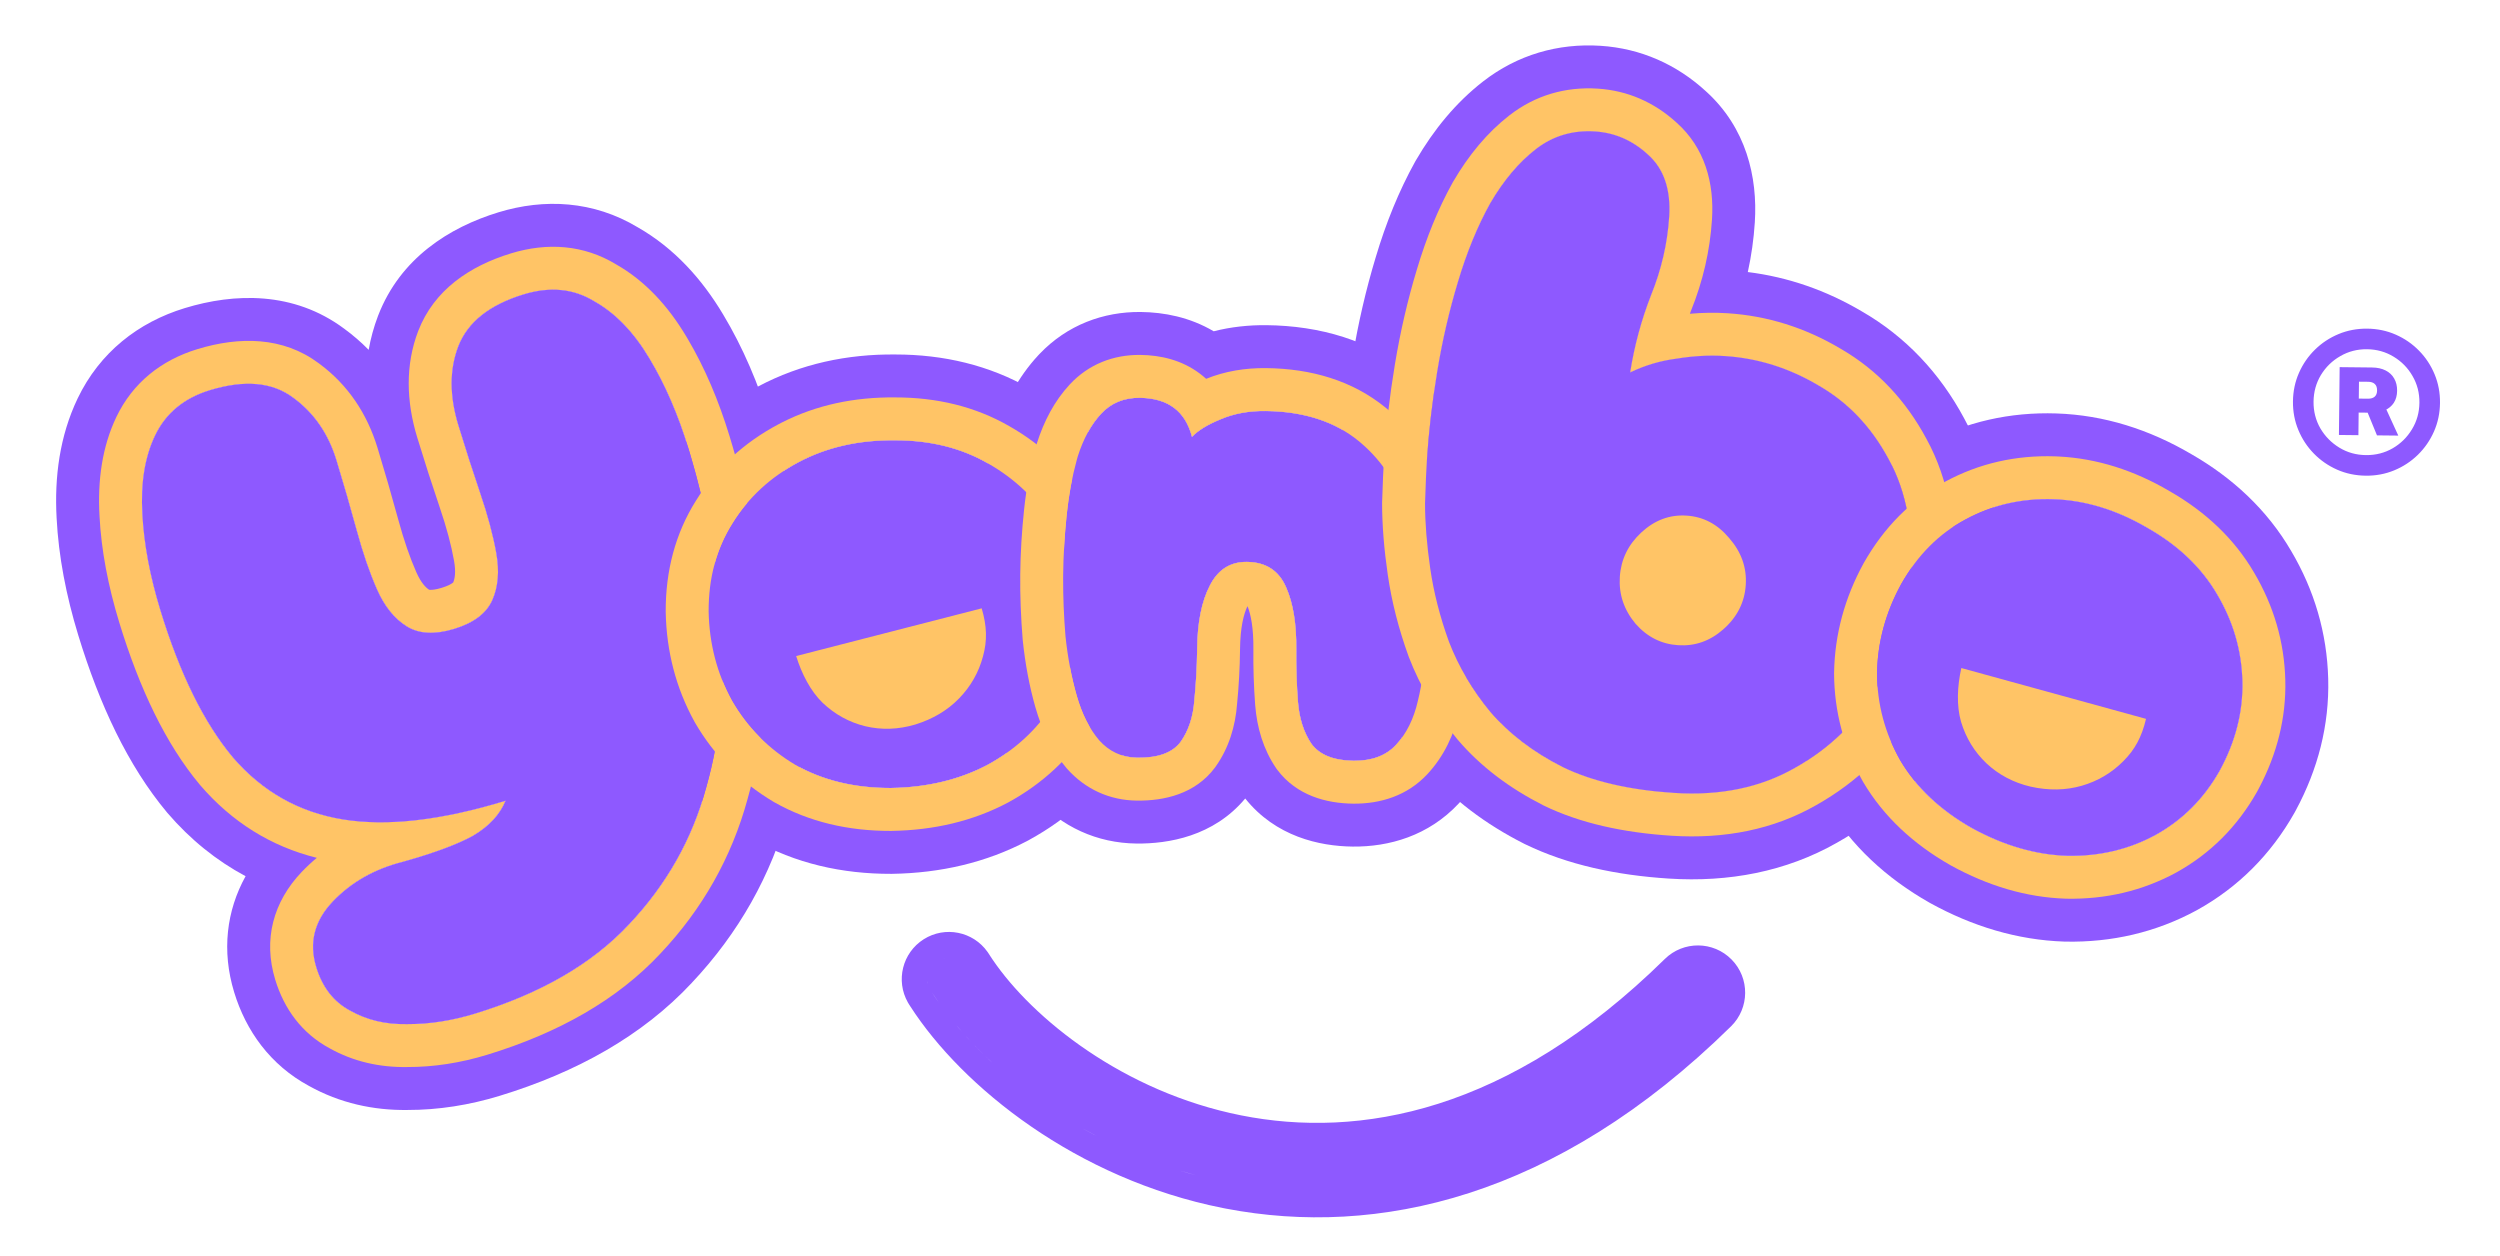 <svg width="201" height="101" viewBox="0 0 201 101" fill="none" xmlns="http://www.w3.org/2000/svg">
<path d="M188.05 34.971L188.108 29.518L190.708 29.546C191.137 29.55 191.503 29.631 191.807 29.787C192.111 29.942 192.34 30.159 192.495 30.437C192.654 30.714 192.732 31.04 192.728 31.415C192.724 31.794 192.637 32.116 192.467 32.38C192.296 32.644 192.055 32.846 191.743 32.986C191.432 33.12 191.059 33.185 190.626 33.181L188.911 33.162L188.923 32.039L190.386 32.055C190.623 32.057 190.803 32.003 190.927 31.891C191.052 31.779 191.115 31.614 191.117 31.398C191.12 31.166 191.06 30.993 190.938 30.878C190.816 30.759 190.637 30.698 190.401 30.695L189.662 30.688L189.616 34.988L188.05 34.971ZM191.682 32.527L192.823 35.022L191.109 35.004L190.086 32.51L191.682 32.527ZM190.202 38.245C189.385 38.236 188.62 38.076 187.909 37.763C187.198 37.45 186.575 37.019 186.039 36.472C185.503 35.924 185.086 35.292 184.788 34.574C184.49 33.857 184.345 33.089 184.354 32.272C184.363 31.454 184.524 30.689 184.837 29.979C185.15 29.267 185.58 28.644 186.128 28.108C186.675 27.572 187.308 27.155 188.025 26.857C188.743 26.559 189.51 26.415 190.328 26.423C191.146 26.432 191.91 26.593 192.621 26.906C193.332 27.219 193.955 27.649 194.491 28.197C195.028 28.744 195.444 29.377 195.742 30.094C196.04 30.812 196.185 31.579 196.176 32.397C196.167 33.215 196.006 33.979 195.693 34.69C195.38 35.401 194.95 36.025 194.403 36.561C193.855 37.097 193.222 37.514 192.505 37.812C191.787 38.109 191.02 38.254 190.202 38.245ZM190.22 36.59C191.008 36.599 191.724 36.416 192.369 36.044C193.018 35.667 193.536 35.157 193.922 34.516C194.313 33.875 194.513 33.163 194.521 32.38C194.529 31.596 194.345 30.88 193.967 30.231C193.595 29.581 193.088 29.064 192.447 28.678C191.806 28.287 191.093 28.087 190.31 28.078C189.527 28.07 188.811 28.255 188.161 28.632C187.512 29.004 186.992 29.511 186.601 30.152C186.215 30.794 186.018 31.506 186.009 32.289C186.001 33.072 186.183 33.788 186.555 34.438C186.933 35.082 187.442 35.6 188.083 35.991C188.724 36.382 189.437 36.582 190.22 36.59Z" fill="#8E59FF"/>
<path d="M74.266 75.517C75.983 74.43 78.237 74.891 79.397 76.533L79.412 76.554L79.427 76.576L79.476 76.65L79.486 76.665L79.647 76.914L79.797 77.139C83.014 81.885 90.329 87.795 99.788 89.676C109.265 91.561 121.276 89.472 133.852 77.102C135.347 75.632 137.75 75.652 139.221 77.147C140.691 78.642 140.671 81.046 139.176 82.516C125.068 96.393 110.673 99.489 98.592 97.178L98.307 97.123C86.548 94.784 77.365 87.395 73.189 80.911L73.186 80.908L73.184 80.904L73.094 80.762L73.078 80.737L73.003 80.613L72.99 80.59C72.002 78.839 72.55 76.604 74.266 75.517ZM94.882 94.12C95.047 94.171 95.213 94.222 95.38 94.271C95.463 94.295 95.546 94.32 95.63 94.344C95.797 94.392 95.965 94.439 96.134 94.485C95.713 94.37 95.295 94.248 94.882 94.12ZM87.29 90.861C87.431 90.939 87.573 91.017 87.715 91.094C87.857 91.171 88 91.248 88.144 91.324C88.504 91.513 88.868 91.698 89.238 91.879C88.499 91.518 87.779 91.138 87.08 90.742L87.29 90.861ZM77.093 82.667C77.51 83.151 77.954 83.637 78.423 84.12C78.611 84.313 78.803 84.506 79 84.699C79.392 85.083 79.801 85.466 80.226 85.845L79.91 85.56C78.764 84.513 77.739 83.442 76.847 82.376L77.093 82.667ZM75.115 80.073C75.178 80.168 75.242 80.263 75.308 80.358C75.373 80.453 75.439 80.548 75.507 80.644C75.304 80.357 75.112 80.072 74.93 79.79L75.115 80.073ZM137.079 81.666C137.049 81.695 137.02 81.722 136.99 81.751C137.127 81.62 137.265 81.488 137.401 81.355L137.079 81.666ZM74.577 78.865C74.585 78.973 74.604 79.08 74.633 79.186L74.614 79.106C74.596 79.026 74.583 78.946 74.577 78.865ZM74.94 77.658C74.936 77.664 74.931 77.67 74.927 77.675C74.948 77.648 74.97 77.621 74.992 77.595L74.94 77.658ZM75.913 77.042C75.897 77.046 75.88 77.05 75.864 77.054C75.907 77.043 75.95 77.033 75.993 77.026L75.913 77.042ZM136.363 78.09C136.361 78.09 136.359 78.091 136.358 78.091C136.387 78.088 136.416 78.086 136.445 78.085L136.363 78.09Z" fill="#8E59FF"/>
<path d="M134.2 17.427C134.341 15.228 133.77 13.56 132.487 12.424C131.255 11.291 129.838 10.673 128.239 10.571C126.439 10.455 124.852 10.931 123.478 11.997L123.35 12.098C122.028 13.154 120.848 14.572 119.81 16.353L119.715 16.527C118.735 18.326 117.904 20.371 117.222 22.661C116.521 24.975 115.966 27.373 115.555 29.856L115.48 30.321C115.111 32.638 114.857 34.874 114.719 37.029C114.671 37.779 114.622 38.93 114.573 40.483C114.573 42.038 114.713 43.779 114.991 45.704C115.269 47.629 115.77 49.593 116.495 51.597C117.27 53.604 118.38 55.481 119.824 57.23C121.318 58.982 123.256 60.462 125.639 61.668C128.024 62.825 131.017 63.519 134.617 63.75C138.317 63.987 141.548 63.316 144.31 61.737C147.122 60.16 149.317 58.018 150.897 55.309C152.475 52.688 153.381 49.905 153.614 46.962L153.634 46.677C153.884 42.779 153.29 39.529 151.85 36.927C150.461 34.328 148.579 32.351 146.206 30.994C143.837 29.588 141.327 28.799 138.677 28.629C137.427 28.549 136.143 28.617 134.823 28.834C133.507 29 132.254 29.372 131.062 29.948C131.4 27.811 131.96 25.739 132.741 23.732C133.55 21.742 134.031 19.707 134.186 17.628L134.2 17.427ZM137.123 46.822L137.125 46.765C137.127 46.622 137.106 46.412 137.027 46.178C136.939 45.913 136.824 45.759 136.791 45.718L134.085 47.983C134.135 48.015 134.19 48.047 134.251 48.079C134.581 48.253 134.909 48.328 135.153 48.343L134.927 51.876L134.801 51.866C133.506 51.753 132.405 51.181 131.498 50.15C130.566 49.036 130.144 47.78 130.234 46.38C130.324 44.981 130.902 43.788 131.969 42.803C133.037 41.818 134.245 41.368 135.595 41.455C136.945 41.541 138.086 42.142 139.019 43.255C140.002 44.372 140.448 45.63 140.358 47.03L140.348 47.16C140.23 48.503 139.63 49.651 138.548 50.602L138.448 50.688C137.408 51.564 136.235 51.959 134.927 51.876L135.153 48.343C135.398 48.359 135.733 48.327 136.082 48.197C136.421 48.071 136.609 47.915 136.652 47.874C136.691 47.839 136.824 47.7 136.946 47.45C137.054 47.227 137.101 47.021 137.117 46.879L137.123 46.822ZM134.015 47.936L136.681 45.591C136.628 45.53 136.459 45.364 136.16 45.213C135.894 45.079 135.639 45.016 135.447 44.994L135.369 44.987C135.171 44.974 134.877 44.997 134.555 45.11C134.278 45.207 134.1 45.329 134.019 45.394L133.99 45.418C133.964 45.441 133.819 45.579 133.681 45.852C133.539 46.133 133.482 46.402 133.47 46.588L133.467 46.662C133.465 46.843 133.493 47.086 133.585 47.345C133.656 47.544 133.738 47.68 133.79 47.753C133.839 47.801 133.913 47.865 134.015 47.936ZM141.088 17.869C141.002 19.222 140.812 20.558 140.524 21.873C143.761 22.276 146.826 23.345 149.672 25.024C153.226 27.066 155.97 30.011 157.913 33.628C160.145 37.684 160.83 42.326 160.523 47.119C160.255 51.292 158.999 55.22 156.835 58.828C154.619 62.612 151.525 65.606 147.685 67.758C143.578 70.091 138.976 70.946 134.175 70.638C129.985 70.369 126.051 69.539 122.627 67.879L122.573 67.853L122.52 67.826C119.451 66.272 116.746 64.259 114.572 61.709L114.536 61.668L114.501 61.626C112.611 59.336 111.112 56.819 110.056 54.083L110.029 54.014L110.004 53.945C109.135 51.542 108.51 49.122 108.159 46.691C107.845 44.517 107.671 42.44 107.67 40.486L107.67 40.374L107.673 40.263C107.723 38.697 107.775 37.454 107.83 36.587C107.994 34.04 108.301 31.42 108.745 28.731C109.2 25.975 109.82 23.294 110.606 20.691L110.606 20.691C111.429 17.927 112.473 15.35 113.774 13.004L113.81 12.94L113.847 12.877C115.267 10.441 117.037 8.258 119.246 6.544C122.004 4.403 125.268 3.463 128.68 3.682C131.927 3.89 134.817 5.191 137.155 7.339C140.398 10.269 141.321 14.241 141.088 17.869Z" fill="#8E59FF"/>
<path d="M72.005 28.501C75.842 28.502 79.525 29.352 82.842 31.256L82.842 31.256C86.036 33.068 88.644 35.566 90.552 38.703C92.493 41.894 93.452 45.441 93.549 49.17L93.553 49.347L93.554 49.396L93.554 49.444C93.572 53.238 92.613 56.84 90.641 60.087L90.626 60.112L90.611 60.136C88.661 63.287 85.98 65.758 82.729 67.537L82.689 67.56L82.648 67.581C79.294 69.359 75.605 70.193 71.748 70.256L71.701 70.257L71.654 70.257C67.72 70.268 63.943 69.426 60.546 67.499L60.482 67.463L60.419 67.425C57.264 65.545 54.718 62.984 52.879 59.804L52.841 59.739L52.805 59.674C51.041 56.465 50.145 52.968 50.073 49.297L50.072 49.244L50.072 49.19C50.056 45.347 50.984 41.667 53.047 38.394L53.047 38.394C55.007 35.246 57.704 32.794 60.979 31.058L60.979 31.058C64.383 29.254 68.117 28.459 72.005 28.501L72.005 28.501ZM71.662 35.402C68.888 35.41 66.405 35.994 64.212 37.157L64.001 37.27C61.837 38.459 60.133 40.061 58.887 42.075C57.601 44.114 56.964 46.477 56.975 49.162C57.026 51.768 57.652 54.164 58.853 56.348C60.094 58.493 61.794 60.209 63.953 61.495C66.083 62.704 68.552 63.323 71.362 63.353L71.635 63.354C74.466 63.307 76.989 62.721 79.202 61.593L79.415 61.482C81.609 60.282 83.343 58.687 84.618 56.698L84.74 56.505C85.987 54.452 86.623 52.19 86.651 49.717L86.652 49.477C86.603 46.876 85.977 44.546 84.773 42.488L84.655 42.29C83.374 40.184 81.634 38.507 79.436 37.259C77.277 36.013 74.775 35.394 71.932 35.403L71.662 35.402Z" fill="#8E59FF"/>
<path d="M55.356 36.077C54.517 33.33 53.475 30.921 52.229 28.849C50.967 26.722 49.485 25.183 47.785 24.231C46.176 23.238 44.346 23.032 42.297 23.611L42.098 23.67C39.351 24.509 37.6 25.901 36.846 27.848C36.131 29.721 36.133 31.834 36.852 34.189C37.434 36.095 38.028 37.936 38.632 39.713L38.74 40.034C39.27 41.632 39.658 43.111 39.901 44.474C40.161 45.926 40.055 47.184 39.583 48.248L39.537 48.347C39.047 49.359 38.041 50.098 36.521 50.562C34.951 51.042 33.673 50.972 32.688 50.354C31.733 49.755 30.961 48.812 30.372 47.527L30.315 47.401C29.719 46.051 29.175 44.47 28.683 42.659C28.238 41.026 27.765 39.377 27.263 37.714L27.047 37C26.396 34.87 25.242 33.199 23.586 31.989C21.965 30.762 19.813 30.532 17.132 31.297L16.871 31.374C14.797 32.007 13.329 33.222 12.467 35.017C11.645 36.739 11.305 38.835 11.446 41.305C11.57 43.718 12.052 46.298 12.89 49.045C14.448 54.147 16.388 58.09 18.709 60.874C21.087 63.642 24.048 65.311 27.594 65.883C31.139 66.455 35.491 65.954 40.648 64.379C40.193 65.498 39.316 66.44 38.018 67.204C36.758 67.895 34.886 68.59 32.403 69.287C30.126 69.86 28.245 70.925 26.759 72.481C25.273 74.038 24.83 75.798 25.429 77.76L25.477 77.911C25.983 79.458 26.874 80.571 28.15 81.25C29.484 82.007 31.005 82.37 32.711 82.339C34.435 82.347 36.193 82.086 37.983 81.556L38.156 81.504C43.482 79.877 47.622 77.479 50.576 74.309C53.586 71.122 55.654 67.457 56.779 63.313C57.96 59.153 58.359 54.741 57.977 50.077C57.644 45.488 56.814 40.965 55.486 36.508L55.356 36.077ZM61.957 34.06C63.505 39.126 64.473 44.283 64.857 49.521C65.298 54.916 64.847 60.139 63.437 65.136C62.011 70.38 59.379 75.031 55.625 79.015L55.626 79.016C51.64 83.291 46.334 86.224 40.172 88.105C37.738 88.849 35.256 89.246 32.748 89.242C30.015 89.278 27.317 88.688 24.843 87.309C21.718 85.623 19.771 82.866 18.827 79.776C17.812 76.452 18.21 73.22 19.745 70.446C17.396 69.192 15.294 67.491 13.473 65.372L13.44 65.334L13.407 65.294C10.288 61.552 8 56.664 6.289 51.061C5.315 47.873 4.71 44.73 4.552 41.659L4.552 41.659C4.369 38.376 4.794 35.067 6.239 32.042L6.244 32.031C8.02 28.329 11.118 25.913 14.855 24.772C18.844 23.554 23.602 23.404 27.657 26.415L27.658 26.415C28.377 26.94 29.037 27.513 29.641 28.127C29.802 27.21 30.051 26.294 30.397 25.386L30.403 25.37L30.41 25.354C32.19 20.759 36.119 18.278 40.081 17.068C43.766 15.943 47.713 16.133 51.275 18.275C54.214 19.953 56.451 22.45 58.145 25.292L58.145 25.292C59.73 27.928 60.984 30.872 61.957 34.06Z" fill="#8E59FF"/>
<path d="M176.164 36.502C179.493 38.41 182.267 40.978 184.199 44.279L184.199 44.279C186.07 47.439 187.092 50.903 187.188 54.574C187.286 58.307 186.355 61.862 184.586 65.145L184.501 65.302L184.478 65.344L184.454 65.386C182.584 68.687 179.962 71.335 176.636 73.174L176.611 73.187L176.586 73.201C173.328 74.967 169.774 75.778 166.068 75.706L166.022 75.705L165.976 75.704C162.182 75.579 158.566 74.469 155.188 72.607L155.147 72.584L155.107 72.561C151.687 70.616 148.828 68.008 146.838 64.648L146.801 64.584L146.765 64.52C144.961 61.32 144.025 57.832 144.009 54.16L144.009 54.084L144.01 54.01C144.074 50.349 145.035 46.869 146.797 43.648L146.823 43.601L146.849 43.554C148.746 40.211 151.38 37.48 154.796 35.665L154.797 35.665C158.062 33.907 161.621 33.119 165.326 33.241L165.326 33.241C169.176 33.367 172.811 34.534 176.164 36.502L176.164 36.502ZM172.437 42.32C170.026 40.948 167.58 40.221 165.1 40.14L164.86 40.134C162.392 40.09 160.116 40.633 158.034 41.761C155.905 42.892 154.178 44.625 152.853 46.96C151.602 49.248 150.955 51.637 150.912 54.13C150.922 56.608 151.545 58.942 152.778 61.131C154.026 63.238 155.861 65.003 158.284 66.425L158.52 66.562C161 67.929 163.481 68.673 165.962 68.795L166.202 68.805C168.702 68.853 171 68.331 173.095 67.24L173.297 67.132C175.398 65.971 177.075 64.324 178.328 62.192L178.448 61.984C179.699 59.702 180.313 57.369 180.292 54.985L180.287 54.755C180.223 52.29 179.547 49.971 178.259 47.796C177.005 45.641 175.142 43.861 172.67 42.455L172.437 42.32Z" fill="#8E59FF"/>
<path d="M91.716 25.084C93.573 25.104 95.652 25.494 97.581 26.635C98.98 26.279 100.406 26.129 101.822 26.144C106.071 26.189 110.182 27.329 113.579 30.093C116.717 32.647 118.786 36.033 119.968 39.864C121.123 43.44 121.577 47.342 121.49 51.457C121.464 53.695 121.222 55.873 120.711 57.952C120.161 60.316 119.103 62.641 117.295 64.585C114.857 67.211 111.659 68.096 108.757 68.065C106.078 68.036 102.561 67.257 100.116 64.198C97.564 67.259 93.903 67.847 91.38 67.821C88.2 67.787 85.335 66.476 83.226 64.115L83.171 64.053L83.116 63.989C81.548 62.145 80.551 59.997 79.93 57.821C79.387 55.922 79.018 53.935 78.801 51.877L78.792 51.798L78.786 51.719C78.629 49.814 78.558 47.953 78.578 46.136C78.597 44.319 78.707 42.474 78.905 40.603C79.119 38.586 79.483 36.638 80.021 34.779L80.046 34.694L80.072 34.609C80.753 32.465 81.82 30.349 83.475 28.567L83.581 28.455C85.803 26.125 88.715 25.052 91.716 25.084ZM85.478 46.508C85.471 48.003 85.534 49.551 85.665 51.153C85.846 52.861 86.146 54.452 86.567 55.925C86.988 57.398 87.59 58.595 88.374 59.516C89.171 60.409 90.16 60.876 91.339 60.916L91.454 60.918C93.12 60.936 94.275 60.512 94.919 59.645C95.564 58.739 95.933 57.612 96.027 56.264C96.152 55 96.224 53.718 96.245 52.418L96.249 52.158C96.27 50.12 96.586 48.477 97.195 47.228L97.255 47.108C97.903 45.806 98.902 45.161 100.251 45.176C101.759 45.192 102.803 45.858 103.384 47.173C103.966 48.45 104.246 50.14 104.223 52.243L104.221 52.503C104.214 53.806 104.26 55.108 104.357 56.412C104.462 57.762 104.827 58.897 105.452 59.817L105.516 59.898C106.166 60.698 107.222 61.118 108.683 61.16L108.83 61.163C110.298 61.178 111.434 60.754 112.236 59.889C113.079 58.985 113.667 57.801 114 56.336C114.35 54.925 114.544 53.374 114.583 51.681L114.589 51.341C114.666 47.77 114.263 44.63 113.379 41.922C112.562 39.26 111.236 37.152 109.402 35.596L109.223 35.448C107.295 33.879 104.804 33.079 101.749 33.046C100.4 33.032 99.188 33.257 98.111 33.722C97.075 34.148 96.316 34.616 95.835 35.127C95.309 33.09 93.947 32.043 91.748 31.988L91.642 31.986C90.373 31.973 89.337 32.398 88.534 33.263C87.731 34.128 87.104 35.272 86.652 36.696L86.576 36.965C86.204 38.314 85.935 39.769 85.77 41.33L85.738 41.642C85.582 43.199 85.496 44.721 85.48 46.209L85.478 46.508Z" fill="#8E59FF"/>
<path d="M27.047 37C26.397 34.87 25.243 33.2 23.587 31.989C21.965 30.763 19.814 30.532 17.133 31.297L16.872 31.374C14.797 32.008 13.329 33.222 12.468 35.017C11.646 36.739 11.305 38.835 11.446 41.305C11.571 43.718 12.052 46.298 12.891 49.045C14.449 54.147 16.389 58.09 18.71 60.874C21.087 63.642 24.049 65.311 27.594 65.883C31.14 66.455 35.491 65.954 40.649 64.379C40.194 65.498 39.317 66.44 38.018 67.204C36.759 67.896 34.887 68.59 32.403 69.287C30.127 69.86 28.245 70.925 26.76 72.482L26.691 72.555C25.26 74.094 24.84 75.829 25.43 77.76L25.477 77.911C25.983 79.458 26.874 80.571 28.15 81.25C29.485 82.007 31.005 82.37 32.712 82.339C34.436 82.347 36.193 82.086 37.983 81.556L38.157 81.504C43.482 79.877 47.622 77.479 50.577 74.309C53.587 71.122 55.655 67.457 56.779 63.314C57.96 59.153 58.36 54.741 57.977 50.077C57.645 45.489 56.814 40.965 55.486 36.508L55.356 36.077C54.517 33.33 53.475 30.921 52.23 28.85C50.967 26.722 49.486 25.183 47.786 24.231C46.176 23.238 44.347 23.032 42.297 23.611L42.098 23.67C39.351 24.509 37.601 25.901 36.847 27.848C36.132 29.721 36.134 31.835 36.853 34.189C37.435 36.095 38.028 37.937 38.632 39.713C39.219 41.434 39.642 43.021 39.902 44.474C40.162 45.926 40.056 47.185 39.584 48.248L39.538 48.347C39.047 49.36 38.042 50.098 36.521 50.562L35.513 47.261C36.015 47.108 36.272 46.955 36.383 46.871C36.412 46.849 36.43 46.833 36.44 46.823C36.561 46.534 36.671 46.01 36.504 45.081C36.281 43.834 35.908 42.419 35.365 40.827L35.364 40.824C34.748 39.011 34.144 37.136 33.552 35.197C32.661 32.28 32.576 29.358 33.622 26.617L33.629 26.601C34.895 23.33 37.735 21.393 41.09 20.369C44.001 19.48 46.93 19.67 49.546 21.262C51.861 22.579 53.715 24.594 55.188 27.071L55.32 27.293C56.674 29.592 57.779 32.194 58.657 35.069C60.135 39.909 61.057 44.831 61.419 49.828C61.828 54.858 61.4 59.676 60.1 64.256C58.822 68.937 56.476 73.085 53.101 76.662C49.631 80.385 44.908 83.05 39.165 84.805C37.025 85.458 34.878 85.796 32.735 85.79C30.516 85.825 28.404 85.349 26.498 84.28C24.276 83.087 22.849 81.126 22.129 78.768C21.144 75.543 21.968 72.503 24.263 70.099C24.647 69.696 25.05 69.32 25.472 68.97C21.789 68.056 18.636 66.085 16.092 63.123L16.075 63.104L16.059 63.084C13.338 59.821 11.225 55.406 9.59 50.053C8.686 47.093 8.144 44.238 8.001 41.502C7.836 38.619 8.217 35.909 9.354 33.53L9.355 33.527L9.356 33.524C10.675 30.776 12.958 28.96 15.863 28.073C19.256 27.037 22.756 27.062 25.622 29.202L25.73 29.282C27.983 30.964 29.513 33.256 30.348 35.992C30.94 37.93 31.495 39.85 32.014 41.752L32.014 41.754L32.014 41.755C32.472 43.441 32.963 44.851 33.473 46.007C33.854 46.87 34.237 47.243 34.5 47.415C34.513 47.418 34.537 47.422 34.573 47.423C34.712 47.431 35.011 47.415 35.513 47.261L36.521 50.562C34.952 51.042 33.674 50.972 32.688 50.354C31.734 49.755 30.962 48.812 30.372 47.527L30.316 47.401C29.72 46.051 29.175 44.471 28.684 42.66C28.238 41.026 27.765 39.377 27.264 37.714L27.047 37Z" fill="#FFC466"/>
<path d="M38.156 81.504C36.306 82.069 34.491 82.347 32.712 82.339C31.005 82.37 29.484 82.007 28.15 81.25C26.833 80.549 25.926 79.386 25.429 77.76C24.83 75.798 25.273 74.039 26.759 72.482C28.245 70.925 30.126 69.86 32.403 69.287C34.886 68.59 36.758 67.896 38.018 67.205C39.317 66.44 40.194 65.498 40.648 64.379C35.491 65.954 31.14 66.456 27.594 65.884C24.048 65.312 21.087 63.642 18.71 60.874C16.388 58.09 14.449 54.147 12.891 49.046C12.052 46.299 11.57 43.718 11.446 41.305C11.305 38.835 11.645 36.739 12.468 35.017C13.329 33.222 14.797 32.008 16.871 31.374C19.674 30.518 21.912 30.723 23.586 31.989C25.243 33.2 26.396 34.87 27.047 37C27.629 38.906 28.174 40.793 28.683 42.66C29.175 44.471 29.719 46.051 30.315 47.401C30.912 48.752 31.703 49.736 32.688 50.354C33.674 50.972 34.951 51.042 36.521 50.563C38.091 50.083 39.111 49.312 39.583 48.248C40.055 47.185 40.161 45.927 39.902 44.474C39.642 43.021 39.218 41.434 38.632 39.714C38.028 37.937 37.435 36.095 36.853 34.189C36.134 31.835 36.132 29.721 36.847 27.848C37.6 25.901 39.351 24.509 42.098 23.67C44.228 23.02 46.124 23.207 47.785 24.231C49.486 25.183 50.967 26.723 52.229 28.85C53.475 30.921 54.517 33.33 55.356 36.077C56.76 40.674 57.633 45.341 57.977 50.078C58.359 54.741 57.96 59.153 56.779 63.314C55.654 67.457 53.587 71.122 50.576 74.309C47.622 77.479 43.482 79.877 38.156 81.504Z" fill="#8E59FF"/>
<path d="M71.931 35.403C74.775 35.394 77.276 36.013 79.436 37.26C81.634 38.507 83.374 40.184 84.655 42.29C85.936 44.396 86.601 46.792 86.651 49.477C86.664 52.044 86.027 54.386 84.74 56.505C83.454 58.584 81.679 60.243 79.415 61.482C77.151 62.682 74.558 63.306 71.634 63.354C68.712 63.363 66.151 62.743 63.953 61.496C61.794 60.209 60.094 58.493 58.853 56.348C57.652 54.164 57.026 51.768 56.975 49.162C56.964 46.477 57.601 44.115 58.887 42.075C60.173 39.996 61.948 38.357 64.212 37.157C66.475 35.957 69.049 35.373 71.931 35.403Z" fill="#8E59FF"/>
<path d="M71.968 31.952C75.306 31.948 78.399 32.682 81.138 34.258L81.138 34.258C83.834 35.788 86.009 37.875 87.603 40.497L87.753 40.749C89.23 43.275 89.993 46.087 90.094 49.11L90.102 49.413L90.102 49.437L90.102 49.461C90.117 52.641 89.319 55.613 87.69 58.296L87.683 58.308L87.675 58.321C86.058 60.936 83.829 63.001 81.072 64.51L81.051 64.521L81.031 64.532C78.222 66.021 75.081 66.75 71.69 66.805L71.667 66.806L71.644 66.806C68.215 66.816 65.046 66.085 62.249 64.498L62.217 64.479L62.185 64.461C59.529 62.877 57.405 60.739 55.865 58.077L55.847 58.044L55.829 58.011C54.346 55.315 53.585 52.368 53.524 49.23L53.523 49.203L53.523 49.176C53.51 45.912 54.292 42.891 55.966 40.235L55.967 40.235C57.589 37.621 59.825 35.575 62.595 34.108L62.861 33.969C65.626 32.563 68.688 31.917 71.968 31.952L71.968 31.952ZM71.662 35.402C68.888 35.41 66.404 35.995 64.211 37.157C61.947 38.357 60.172 39.996 58.886 42.075C57.601 44.115 56.964 46.477 56.974 49.162C57.026 51.769 57.652 54.164 58.853 56.348C60.094 58.493 61.794 60.209 63.952 61.496C66.082 62.704 68.552 63.323 71.361 63.353L71.634 63.354C74.466 63.308 76.988 62.721 79.201 61.593L79.414 61.483C81.608 60.282 83.343 58.687 84.618 56.699L84.74 56.505C85.986 54.453 86.623 52.19 86.65 49.718L86.651 49.477C86.602 46.876 85.976 44.546 84.772 42.489L84.654 42.29C83.373 40.184 81.633 38.507 79.435 37.26C77.276 36.013 74.775 35.394 71.931 35.403L71.662 35.402Z" fill="#FFC466"/>
<path d="M108.83 61.163C107.243 61.146 106.117 60.697 105.452 59.817C104.827 58.898 104.462 57.763 104.357 56.412C104.253 55.022 104.208 53.632 104.223 52.243C104.246 50.14 103.966 48.45 103.384 47.174C102.803 45.858 101.759 45.192 100.251 45.176C98.902 45.161 97.903 45.806 97.255 47.109C96.606 48.372 96.271 50.055 96.249 52.158C96.234 53.547 96.16 54.916 96.027 56.264C95.933 57.612 95.564 58.74 94.919 59.646C94.275 60.512 93.12 60.936 91.454 60.919C90.224 60.906 89.197 60.438 88.374 59.517C87.59 58.595 86.988 57.398 86.567 55.925C86.146 54.452 85.846 52.861 85.665 51.153C85.525 49.445 85.463 47.797 85.48 46.209C85.497 44.622 85.594 42.996 85.77 41.331C85.946 39.666 86.24 38.121 86.652 36.697C87.104 35.272 87.731 34.128 88.534 33.264C89.337 32.399 90.373 31.973 91.642 31.987C93.904 32.011 95.301 33.058 95.835 35.127C96.316 34.616 97.075 34.148 98.111 33.722C99.188 33.258 100.4 33.032 101.749 33.047C104.804 33.079 107.295 33.88 109.223 35.448C111.15 37.016 112.536 39.174 113.38 41.922C114.263 44.63 114.666 47.77 114.589 51.341C114.569 53.167 114.373 54.832 114 56.336C113.667 57.801 113.079 58.985 112.236 59.889C111.434 60.754 110.298 61.178 108.83 61.163Z" fill="#8E59FF"/>
<path d="M91.679 28.536C93.326 28.553 95.017 28.95 96.455 30.028C96.638 30.164 96.81 30.308 96.974 30.457C98.49 29.843 100.111 29.578 101.785 29.596C105.437 29.634 108.738 30.605 111.4 32.771C113.923 34.823 115.646 37.581 116.66 40.851L116.755 41.148C117.717 44.231 118.12 47.672 118.039 51.416C118.015 53.437 117.797 55.35 117.357 57.134C116.917 59.051 116.094 60.81 114.765 62.237C113.145 63.983 110.978 64.637 108.793 64.614C106.628 64.591 104.255 63.959 102.698 61.898L102.646 61.829L102.597 61.758C101.567 60.243 101.057 58.498 100.916 56.679L100.915 56.674L100.915 56.67C100.804 55.182 100.756 53.694 100.772 52.207C100.79 50.497 100.568 49.398 100.299 48.736C99.995 49.358 99.718 50.439 99.699 52.195C99.684 53.67 99.606 55.126 99.464 56.565C99.329 58.388 98.804 60.138 97.731 61.646L97.71 61.676L97.689 61.705C96.088 63.858 93.569 64.393 91.417 64.37C89.212 64.346 87.266 63.457 85.8 61.816L85.772 61.785L85.745 61.753C84.568 60.371 83.769 58.698 83.248 56.873C82.766 55.187 82.431 53.398 82.233 51.515L82.228 51.475L82.225 51.436C82.077 49.63 82.01 47.875 82.028 46.173C82.046 44.471 82.15 42.735 82.337 40.967C82.532 39.126 82.861 37.38 83.336 35.738L83.349 35.695L83.362 35.653C83.928 33.869 84.775 32.239 86.004 30.915C87.523 29.279 89.52 28.513 91.679 28.536ZM85.477 46.508C85.471 48.003 85.533 49.551 85.665 51.153C85.845 52.861 86.146 54.452 86.567 55.925C86.987 57.398 87.59 58.595 88.373 59.517C89.171 60.409 90.159 60.876 91.339 60.916L91.453 60.919C93.12 60.936 94.275 60.512 94.919 59.646C95.563 58.74 95.932 57.612 96.026 56.264C96.151 55 96.224 53.718 96.245 52.419L96.248 52.158C96.271 50.055 96.606 48.372 97.254 47.109C97.903 45.806 98.902 45.162 100.251 45.176L100.391 45.179C101.823 45.234 102.821 45.899 103.384 47.174L103.438 47.295C103.983 48.556 104.244 50.206 104.223 52.243L104.221 52.504C104.214 53.806 104.259 55.109 104.357 56.412C104.462 57.763 104.826 58.898 105.452 59.817C106.096 60.67 107.173 61.117 108.682 61.16L108.83 61.163C110.298 61.178 111.433 60.754 112.236 59.889C113.079 58.986 113.667 57.801 114 56.336C114.349 54.926 114.544 53.374 114.583 51.682L114.588 51.341C114.666 47.77 114.263 44.63 113.379 41.922C112.562 39.26 111.236 37.152 109.401 35.597L109.222 35.448C107.355 33.929 104.959 33.13 102.033 33.052L101.748 33.047C100.4 33.032 99.187 33.258 98.111 33.723C97.075 34.148 96.316 34.616 95.834 35.127C95.309 33.09 93.947 32.044 91.747 31.989L91.642 31.987C90.372 31.973 89.336 32.399 88.533 33.264C87.731 34.128 87.103 35.273 86.652 36.697L86.576 36.965C86.204 38.315 85.935 39.77 85.769 41.331L85.737 41.643C85.581 43.199 85.495 44.721 85.479 46.21L85.477 46.508Z" fill="#FFC466"/>
<path d="M134.618 63.749C131.018 63.519 128.025 62.825 125.639 61.668C123.257 60.461 121.318 58.982 119.824 57.23C118.38 55.481 117.271 53.603 116.496 51.596C115.771 49.593 115.269 47.629 114.991 45.704C114.713 43.779 114.574 42.038 114.573 40.483C114.622 38.93 114.671 37.779 114.719 37.029C114.867 34.73 115.146 32.339 115.556 29.856C115.966 27.373 116.522 24.975 117.222 22.661C117.926 20.297 118.789 18.195 119.811 16.353C120.882 14.515 122.105 13.063 123.479 11.996C124.852 10.93 126.439 10.455 128.239 10.57C129.839 10.673 131.255 11.291 132.488 12.424C133.77 13.56 134.341 15.228 134.2 17.427C134.062 19.576 133.576 21.677 132.741 23.732C131.96 25.739 131.4 27.811 131.063 29.947C132.254 29.372 133.508 29 134.824 28.834C136.143 28.617 137.428 28.549 138.678 28.629C141.327 28.799 143.837 29.587 146.207 30.994C148.58 32.351 150.461 34.328 151.851 36.927C153.29 39.528 153.885 42.778 153.635 46.677C153.439 49.725 152.527 52.603 150.897 55.309C149.318 58.018 147.122 60.16 144.31 61.736C141.548 63.316 138.317 63.987 134.618 63.749Z" fill="#FFC466"/>
<path d="M134.2 17.427C134.341 15.228 133.77 13.56 132.488 12.424C131.255 11.291 129.839 10.673 128.239 10.571C126.439 10.455 124.852 10.931 123.479 11.997L123.35 12.098C122.029 13.154 120.849 14.572 119.81 16.353L119.715 16.527C118.735 18.326 117.904 20.371 117.222 22.661C116.521 24.975 115.966 27.373 115.556 29.856L115.48 30.321C115.111 32.638 114.857 34.874 114.719 37.029C114.671 37.779 114.622 38.93 114.573 40.483C114.573 42.039 114.713 43.779 114.991 45.704C115.269 47.629 115.771 49.593 116.496 51.597C117.27 53.604 118.38 55.481 119.824 57.23C121.318 58.982 123.256 60.462 125.639 61.668C128.025 62.825 131.017 63.519 134.617 63.75C138.317 63.987 141.548 63.316 144.31 61.737C147.122 60.16 149.318 58.018 150.897 55.309C152.476 52.688 153.381 49.905 153.614 46.962L153.635 46.677C153.885 42.779 153.29 39.529 151.85 36.927C150.461 34.329 148.58 32.351 146.207 30.994C143.837 29.588 141.327 28.799 138.677 28.629C137.427 28.549 136.143 28.617 134.824 28.834C133.508 29 132.254 29.372 131.062 29.948C131.4 27.811 131.96 25.739 132.741 23.732C133.55 21.742 134.031 19.707 134.186 17.628L134.2 17.427ZM137.644 17.648C137.483 20.164 136.915 22.616 135.954 24.992C135.924 25.07 135.895 25.148 135.865 25.226C136.883 25.136 137.895 25.121 138.898 25.185C142.094 25.39 145.113 26.342 147.92 27.998L148.059 28.079C150.966 29.776 153.239 32.213 154.883 35.279C156.718 38.608 157.358 42.554 157.079 46.898C156.848 50.501 155.767 53.896 153.879 57.047L153.879 57.047C151.985 60.295 149.344 62.865 146.023 64.733C142.582 66.7 138.657 67.467 134.396 67.194C130.501 66.944 127.038 66.182 124.133 64.774L124.106 64.761L124.08 64.747C121.354 63.367 119.032 61.62 117.198 59.47L117.18 59.449L117.163 59.428C115.495 57.409 114.191 55.211 113.276 52.84L113.263 52.806L113.25 52.771C112.453 50.567 111.89 48.375 111.575 46.197C111.279 44.148 111.122 42.239 111.121 40.484L111.121 40.429L111.123 40.373C111.173 38.814 111.223 37.616 111.275 36.808C111.43 34.385 111.723 31.88 112.15 29.294C112.583 26.674 113.171 24.134 113.914 21.676C114.678 19.113 115.631 16.772 116.792 14.679L116.81 14.647L116.829 14.615C118.075 12.478 119.571 10.661 121.362 9.27C123.428 7.667 125.854 6.959 128.46 7.126C130.863 7.28 133 8.225 134.776 9.841C137.076 11.878 137.832 14.717 137.644 17.648Z" fill="#FFC466"/>
<path d="M134.618 63.749C131.018 63.519 128.025 62.825 125.639 61.668C123.257 60.461 121.318 58.982 119.824 57.23C118.38 55.481 117.271 53.603 116.496 51.596C115.771 49.593 115.269 47.629 114.991 45.704C114.713 43.779 114.574 42.038 114.573 40.483C114.622 38.93 114.671 37.779 114.719 37.029C114.867 34.73 115.146 32.339 115.556 29.856C115.966 27.373 116.522 24.975 117.222 22.661C117.926 20.297 118.789 18.195 119.811 16.353C120.882 14.515 122.105 13.063 123.479 11.996C124.852 10.93 126.439 10.455 128.239 10.57C129.839 10.673 131.255 11.291 132.488 12.424C133.77 13.56 134.341 15.228 134.2 17.427C134.062 19.576 133.576 21.677 132.741 23.732C131.96 25.739 131.4 27.811 131.063 29.947C132.254 29.372 133.508 29 134.824 28.834C136.143 28.617 137.428 28.549 138.678 28.629C141.327 28.799 143.837 29.587 146.207 30.994C148.58 32.351 150.461 34.328 151.851 36.927C153.29 39.528 153.885 42.778 153.635 46.677C153.439 49.725 152.527 52.603 150.897 55.309C149.318 58.018 147.122 60.16 144.31 61.736C141.548 63.316 138.317 63.987 134.618 63.749ZM134.927 51.875C136.277 51.962 137.484 51.538 138.548 50.602C139.666 49.62 140.269 48.429 140.359 47.03C140.449 45.63 140.002 44.372 139.02 43.255C138.087 42.141 136.946 41.541 135.596 41.455C134.246 41.368 133.037 41.818 131.97 42.803C130.903 43.788 130.324 44.981 130.234 46.38C130.145 47.78 130.566 49.036 131.499 50.15C132.435 51.214 133.577 51.789 134.927 51.875Z" fill="#8E59FF"/>
<path d="M174.417 39.479C177.316 41.135 179.635 43.308 181.229 46.037L181.229 46.037C182.808 48.705 183.657 51.597 183.738 54.664C183.817 57.695 183.08 60.613 181.618 63.376L181.475 63.643L181.463 63.664L181.451 63.685C179.884 66.452 177.714 68.634 174.966 70.153L174.954 70.159L174.942 70.166C172.238 71.632 169.278 72.316 166.135 72.255L166.112 72.255L166.089 72.254C162.912 72.15 159.823 71.221 156.854 69.584L156.834 69.573L156.813 69.561C153.834 67.866 151.447 65.657 149.808 62.889L149.79 62.858L149.771 62.825C148.253 60.131 147.473 57.22 147.46 54.145L147.46 54.107L147.461 54.07C147.514 50.993 148.319 48.058 149.825 45.304L149.838 45.281L149.851 45.257C151.462 42.418 153.642 40.186 156.415 38.713L156.416 38.713C159.123 37.252 162.08 36.587 165.213 36.69L165.513 36.703C168.61 36.857 171.589 37.818 174.417 39.479L174.417 39.479ZM172.437 42.32C170.026 40.948 167.58 40.221 165.1 40.14C162.539 40.056 160.184 40.596 158.034 41.761C155.905 42.892 154.178 44.625 152.853 46.96C151.602 49.248 150.955 51.637 150.912 54.13C150.922 56.608 151.545 58.942 152.778 61.131C154.026 63.238 155.861 65.003 158.284 66.425L158.52 66.561C161 67.929 163.481 68.673 165.962 68.795L166.202 68.804C168.702 68.853 171 68.331 173.095 67.239L173.297 67.132C175.398 65.971 177.075 64.324 178.328 62.192L178.448 61.984C179.699 59.702 180.313 57.369 180.291 54.986L180.287 54.755C180.223 52.29 179.547 49.971 178.259 47.796C177.005 45.641 175.142 43.86 172.67 42.455L172.437 42.32Z" fill="#FFC466"/>
<path d="M172.67 42.455C175.142 43.861 177.005 45.641 178.259 47.796C179.547 49.971 180.223 52.291 180.287 54.755C180.352 57.219 179.739 59.629 178.448 61.984C177.183 64.217 175.466 65.933 173.297 67.132C171.148 68.297 168.783 68.855 166.202 68.805C163.641 68.721 161.08 67.973 158.52 66.562C155.98 65.116 154.066 63.306 152.778 61.131C151.544 58.942 150.922 56.608 150.912 54.13C150.955 51.638 151.602 49.248 152.853 46.96C154.178 44.625 155.905 42.892 158.034 41.761C160.183 40.596 162.539 40.056 165.099 40.14C167.66 40.224 170.184 40.996 172.67 42.455Z" fill="#8E59FF"/>
<path d="M79.035 52.764C79.385 51.495 79.347 50.326 78.928 48.91L64.011 52.746C64.462 54.196 65.171 55.564 66.139 56.506C67.129 57.443 68.271 58.07 69.565 58.389C70.88 58.702 72.22 58.657 73.584 58.253C75.006 57.812 76.184 57.109 77.119 56.144C78.053 55.18 78.692 54.053 79.035 52.764Z" fill="#FFC466"/>
<path d="M170.718 61.194C171.652 60.266 172.201 59.232 172.541 57.796L157.69 53.71C157.361 55.192 157.296 56.731 157.668 58.031C158.062 59.335 158.74 60.447 159.705 61.367C160.691 62.292 161.876 62.919 163.26 63.246C164.713 63.571 166.085 63.546 167.375 63.174C168.665 62.801 169.78 62.141 170.718 61.194Z" fill="#FFC466"/>
</svg>
